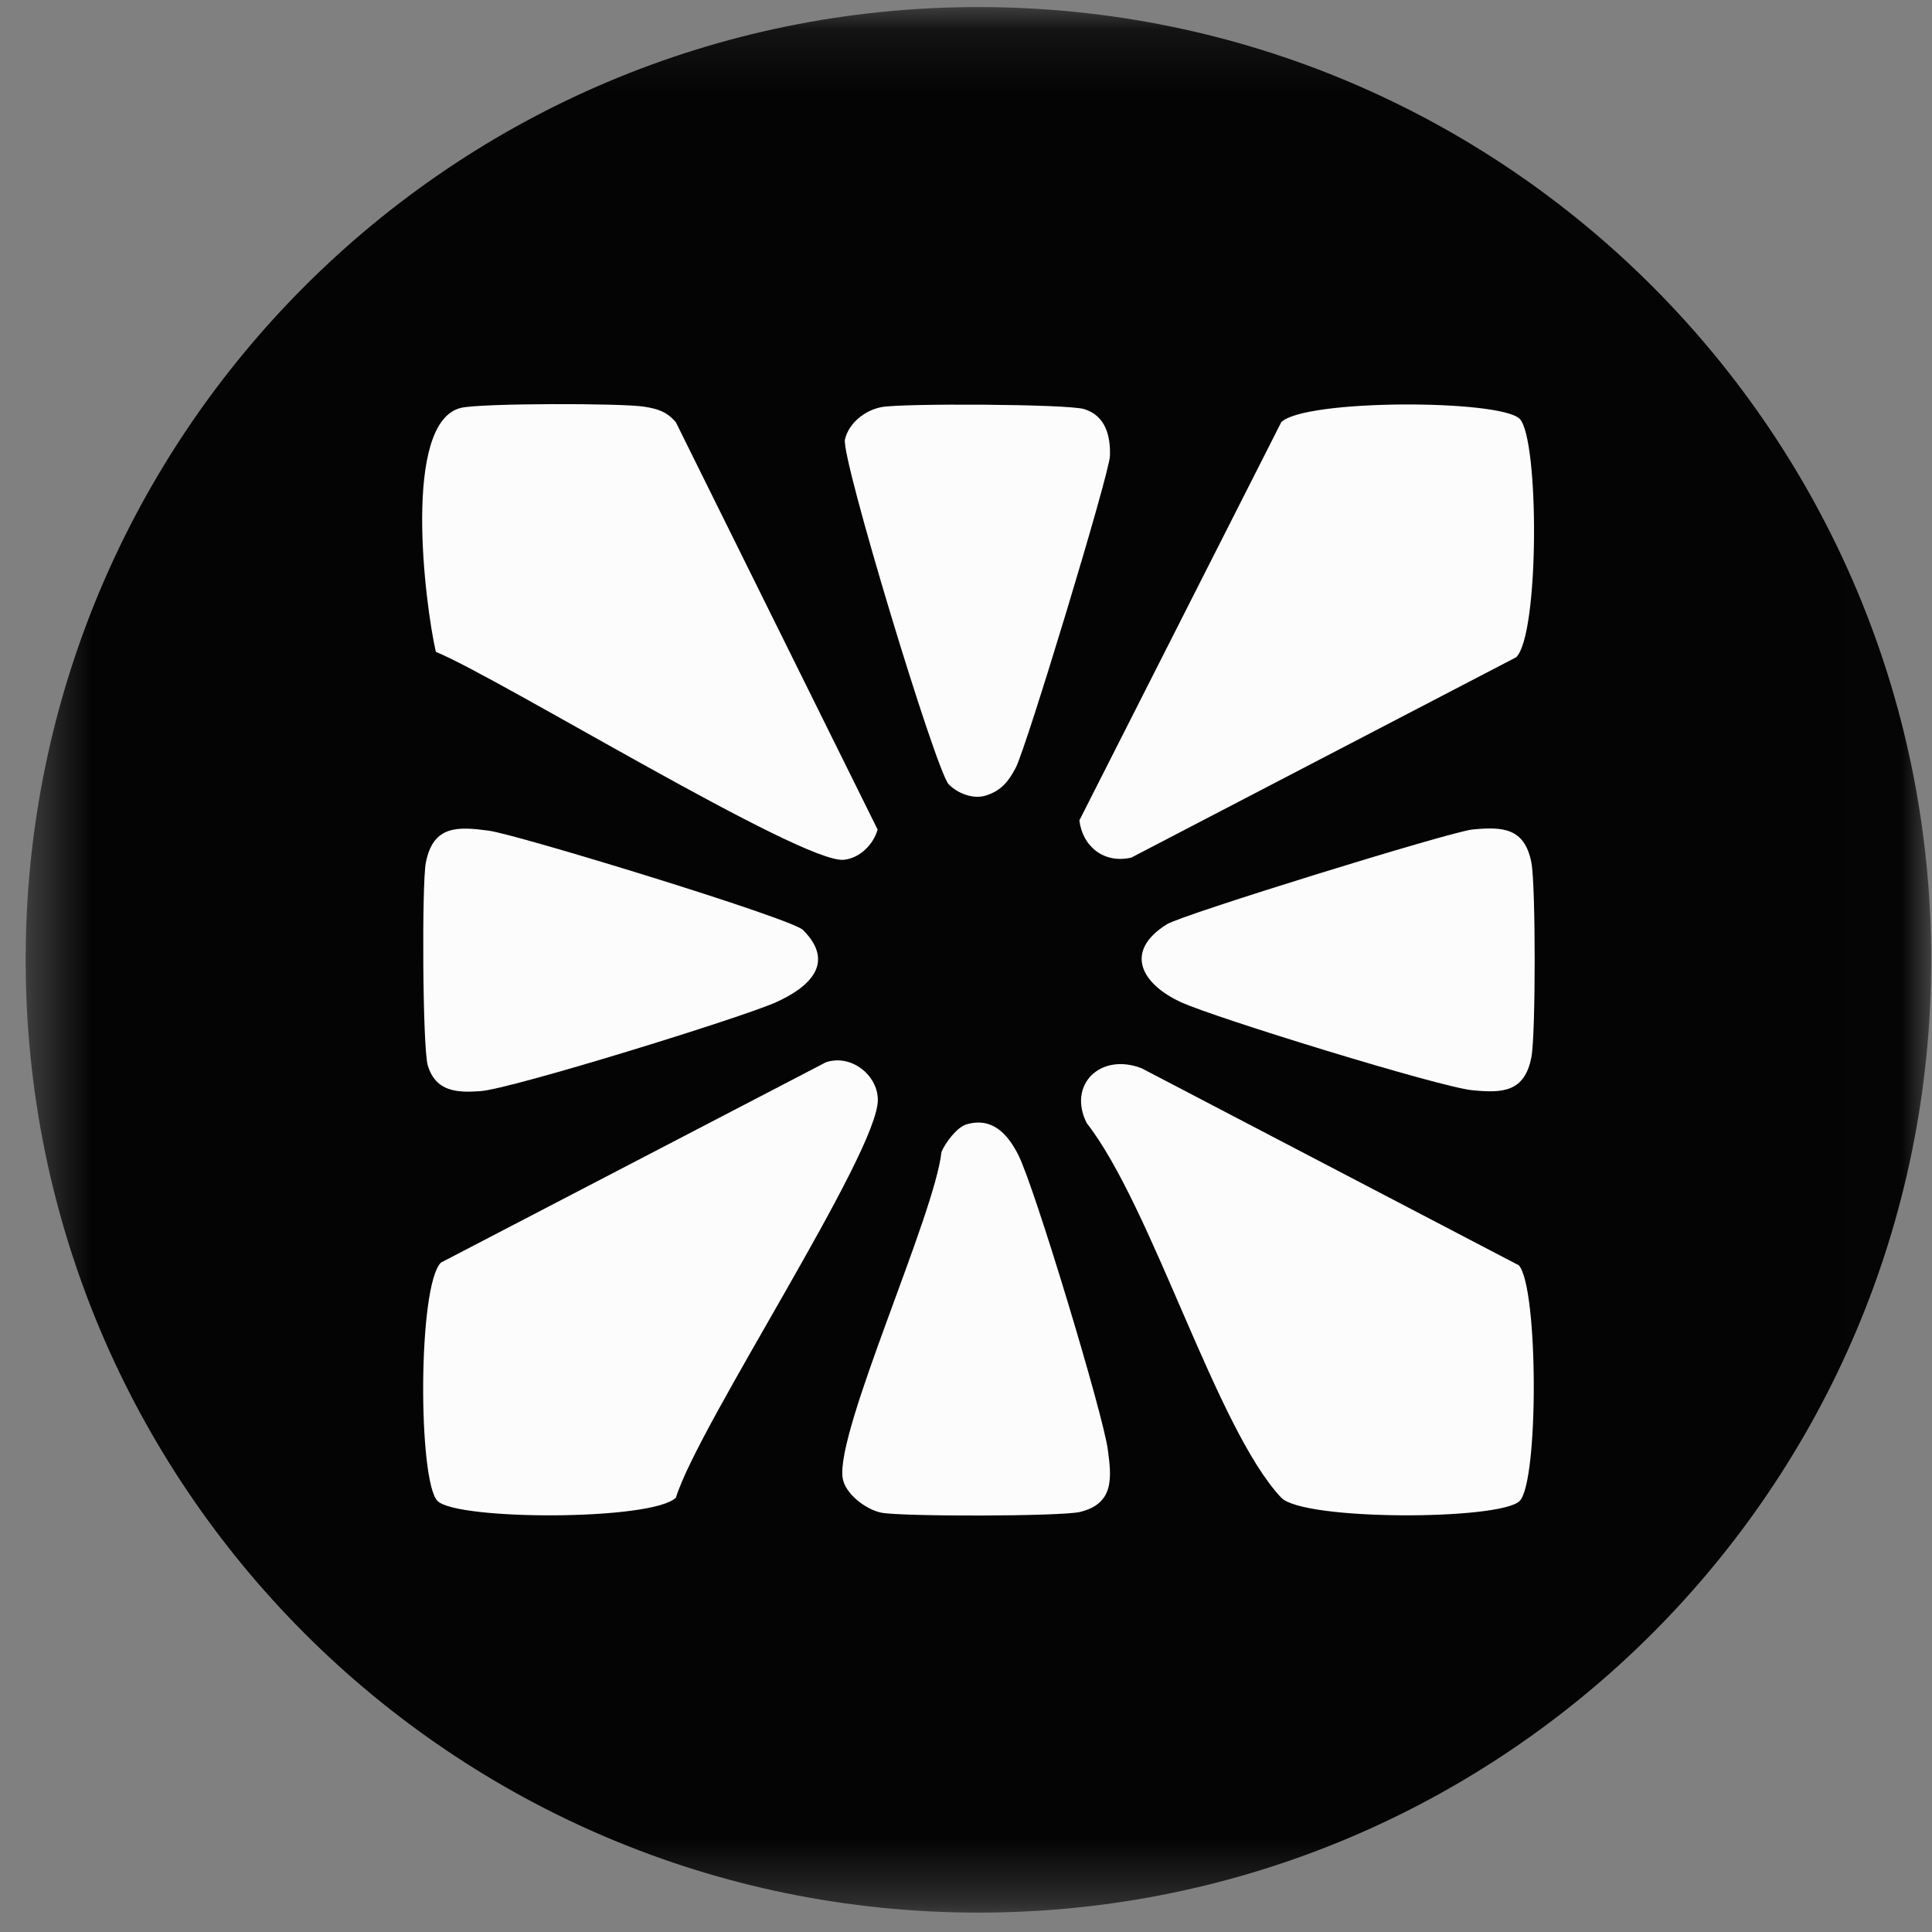 <svg width="32" height="32" viewBox="0 0 32 32" fill="none" xmlns="http://www.w3.org/2000/svg">
<rect x="0" y="0" width="32" height="32" fill="#808080" stroke="none"/>
<g clip-path="url(#clip0_2871_82226)">
<mask id="mask0_2871_82226" style="mask-type:luminance" maskUnits="userSpaceOnUse" x="0" y="0" width="32" height="32">
<path d="M31.987 0.117H0.425V31.679H31.987V0.117Z" fill="white"/>
</mask>
<g mask="url(#mask0_2871_82226)">
<path d="M16.206 31.679C24.922 31.679 31.987 24.613 31.987 15.898C31.987 7.183 24.922 0.117 16.206 0.117C7.491 0.117 0.425 7.183 0.425 15.898C0.425 24.613 7.491 31.679 16.206 31.679Z" fill="#040404"/>
<path d="M7.633 6.756C7.955 6.677 10.3 6.676 10.67 6.736C10.894 6.772 11.043 6.816 11.195 6.995L14.536 13.74C14.466 13.989 14.24 14.215 13.975 14.241C13.279 14.306 8.257 11.22 7.219 10.797C7.039 10.008 6.657 6.995 7.633 6.756Z" fill="#FCFCFC"/>
<path d="M7.247 24.861C6.923 24.536 6.918 21.288 7.304 20.912L13.679 17.595C14.092 17.455 14.532 17.799 14.54 18.21C14.558 19.079 11.561 23.61 11.196 24.804C10.82 25.189 7.572 25.185 7.247 24.861Z" fill="#FCFCFC"/>
<path d="M25.17 6.937C25.495 7.262 25.499 10.51 25.113 10.886L18.739 14.204C18.286 14.311 17.929 14.019 17.878 13.588L21.221 6.994C21.598 6.609 24.846 6.613 25.17 6.937Z" fill="#FCFCFC"/>
<path d="M25.17 24.861C24.849 25.182 21.583 25.191 21.22 24.805C20.145 23.661 19.088 19.999 17.999 18.601C17.679 17.965 18.228 17.429 18.909 17.694L25.156 20.957C25.482 21.321 25.487 24.544 25.17 24.861Z" fill="#FCFCFC"/>
<path d="M13.301 15.404C13.855 15.96 13.385 16.361 12.852 16.601C12.283 16.856 8.471 18.037 7.955 18.073C7.571 18.1 7.219 18.084 7.086 17.649C6.998 17.36 6.986 14.636 7.053 14.29C7.173 13.661 7.592 13.691 8.098 13.759C8.562 13.821 13.109 15.21 13.301 15.404Z" fill="#FCFCFC"/>
<path d="M16.011 18.622C16.436 18.501 16.687 18.779 16.865 19.126C17.13 19.643 18.269 23.412 18.349 24.01C18.411 24.471 18.459 24.902 17.891 25.042C17.582 25.118 14.939 25.121 14.6 25.055C14.345 25.006 13.993 24.742 13.956 24.475C13.847 23.685 15.479 20.134 15.594 19.079C15.66 18.924 15.852 18.667 16.011 18.622Z" fill="#FCFCFC"/>
<path d="M24.389 13.739C24.882 13.692 25.253 13.705 25.365 14.29C25.437 14.668 25.437 17.129 25.365 17.508C25.253 18.096 24.878 18.105 24.389 18.058C23.845 18.006 20.125 16.858 19.564 16.601C18.903 16.298 18.608 15.758 19.327 15.309C19.584 15.148 24.028 13.774 24.389 13.739Z" fill="#FCFCFC"/>
<path d="M15.714 12.991C15.504 12.779 13.925 7.569 13.995 7.279C14.061 7.002 14.326 6.796 14.6 6.743C14.931 6.678 17.684 6.691 17.958 6.776C18.315 6.888 18.395 7.223 18.384 7.553C18.374 7.851 16.997 12.392 16.823 12.718C16.701 12.949 16.578 13.101 16.318 13.18C16.107 13.239 15.859 13.138 15.714 12.991Z" fill="#FCFCFC"/>
</g>
</g>
<defs>
<clipPath id="clip0_2871_82226">
<rect width="32" height="32" fill="white"/>
</clipPath>
</defs>
</svg>
